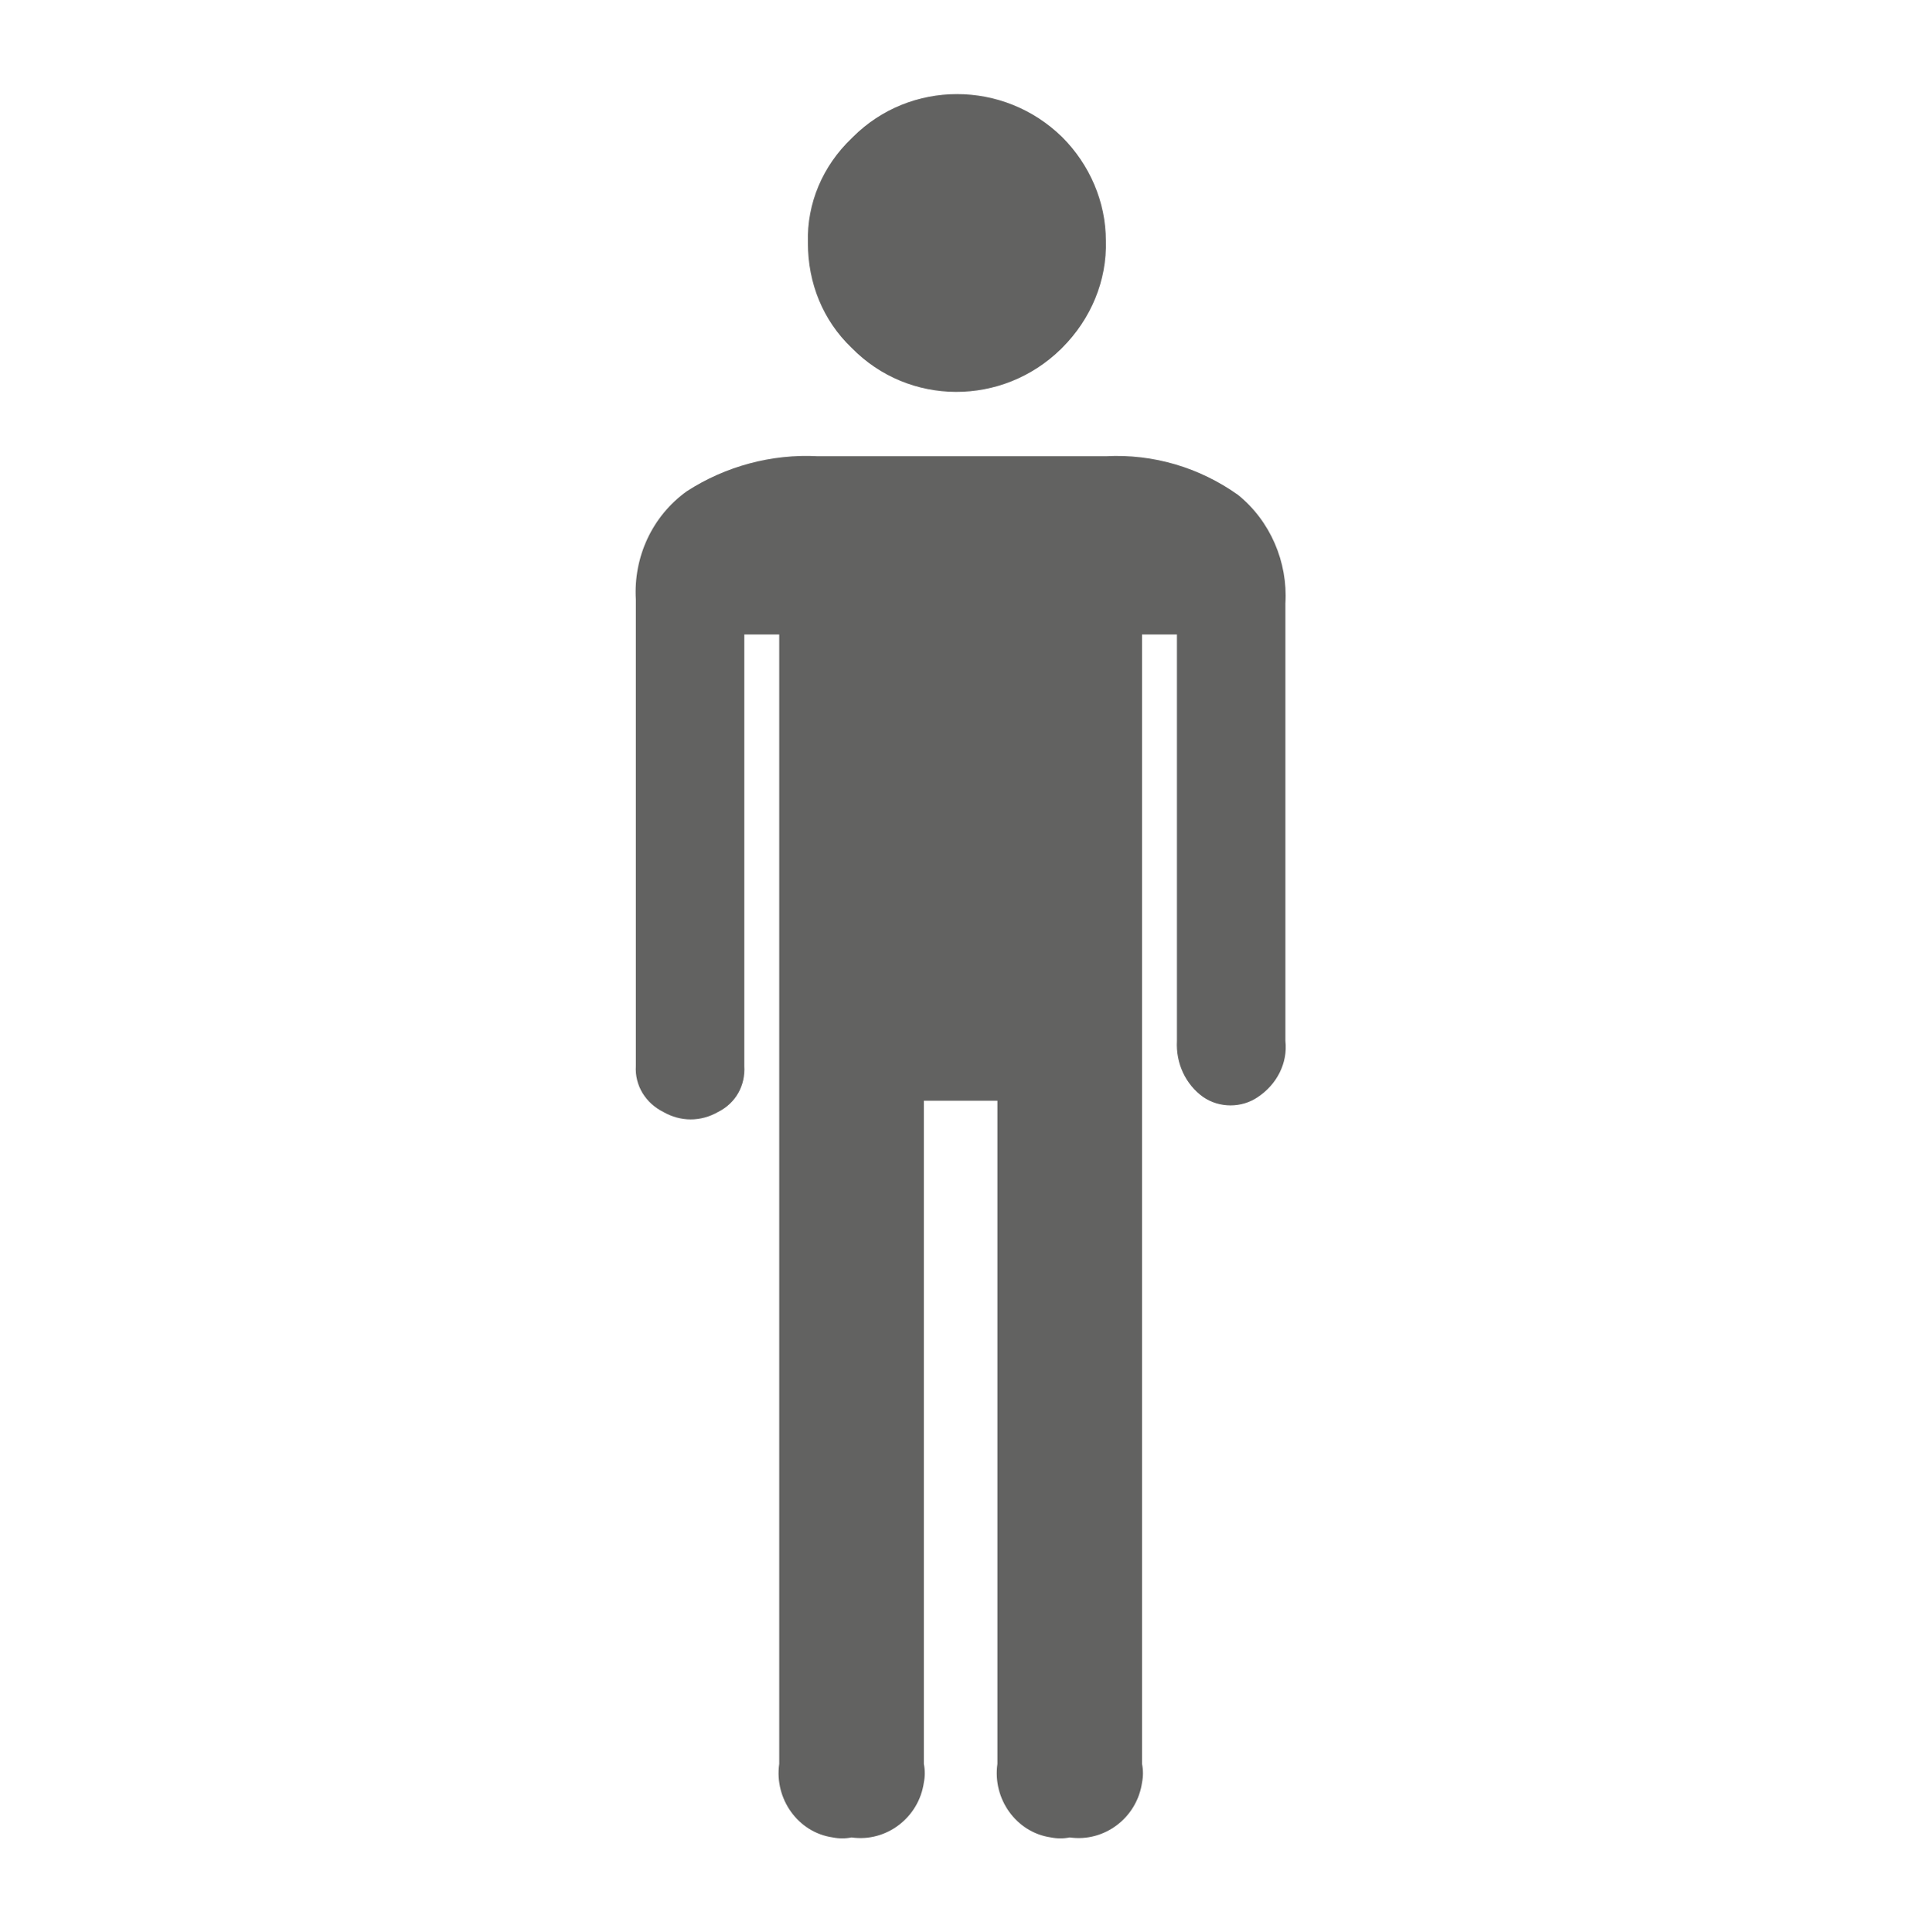 <?xml version="1.0" encoding="utf-8"?>
<!-- Generator: Adobe Illustrator 23.0.6, SVG Export Plug-In . SVG Version: 6.00 Build 0)  -->
<svg version="1.1" id="Calque_1" xmlns="http://www.w3.org/2000/svg" xmlns:xlink="http://www.w3.org/1999/xlink" x="0px" y="0px"
	 viewBox="0 0 154 155" style="enable-background:new 0 0 154 155;" xml:space="preserve">
<style type="text/css">
	.st0{fill:#626261;}
</style>
<g id="Groupe_33" transform="translate(-12.5)">
	<path id="Tracé_5" class="st0" d="M75,141.5c-0.4,2.8,1.5,5.5,4.3,5.9c0.5,0.1,1,0.1,1.5,0c2.8,0.4,5.4-1.6,5.8-4.4
		c0.1-0.5,0.1-1,0-1.5V88.3h5.9v53.2c-0.4,2.8,1.5,5.5,4.3,5.9c0.5,0.1,1,0.1,1.5,0c2.8,0.4,5.4-1.6,5.8-4.4c0.1-0.5,0.1-1,0-1.5
		V50.9h2.8v32.6c-0.1,1.8,0.7,3.5,2.1,4.5c1.3,0.9,3.1,0.9,4.4,0c1.5-1,2.4-2.7,2.2-4.5V48.4c0.2-3.3-1.2-6.6-3.8-8.7
		c-3.1-2.2-6.8-3.3-10.6-3.1H78.1c-3.7-0.2-7.4,0.8-10.5,2.8c-2.8,2-4.3,5.3-4.1,8.7v37.4c-0.1,1.6,0.8,3,2.2,3.7
		c1.4,0.8,3,0.8,4.4,0c1.4-0.7,2.2-2.1,2.1-3.7V50.9H75L75,141.5z"/>
	<path id="Tracé_6" class="st0" d="M77.3,19.5c0,3.2,1.2,6.2,3.5,8.4c4.6,4.7,12.1,4.7,16.8,0.1c0,0,0.1-0.1,0.1-0.1
		c2.3-2.3,3.6-5.4,3.5-8.6c0-3.1-1.3-6.1-3.5-8.3C93,6.4,85.5,6.4,80.9,11c0,0-0.1,0.1-0.1,0.1C78.5,13.3,77.2,16.3,77.3,19.5z"/>
</g>
</svg>
